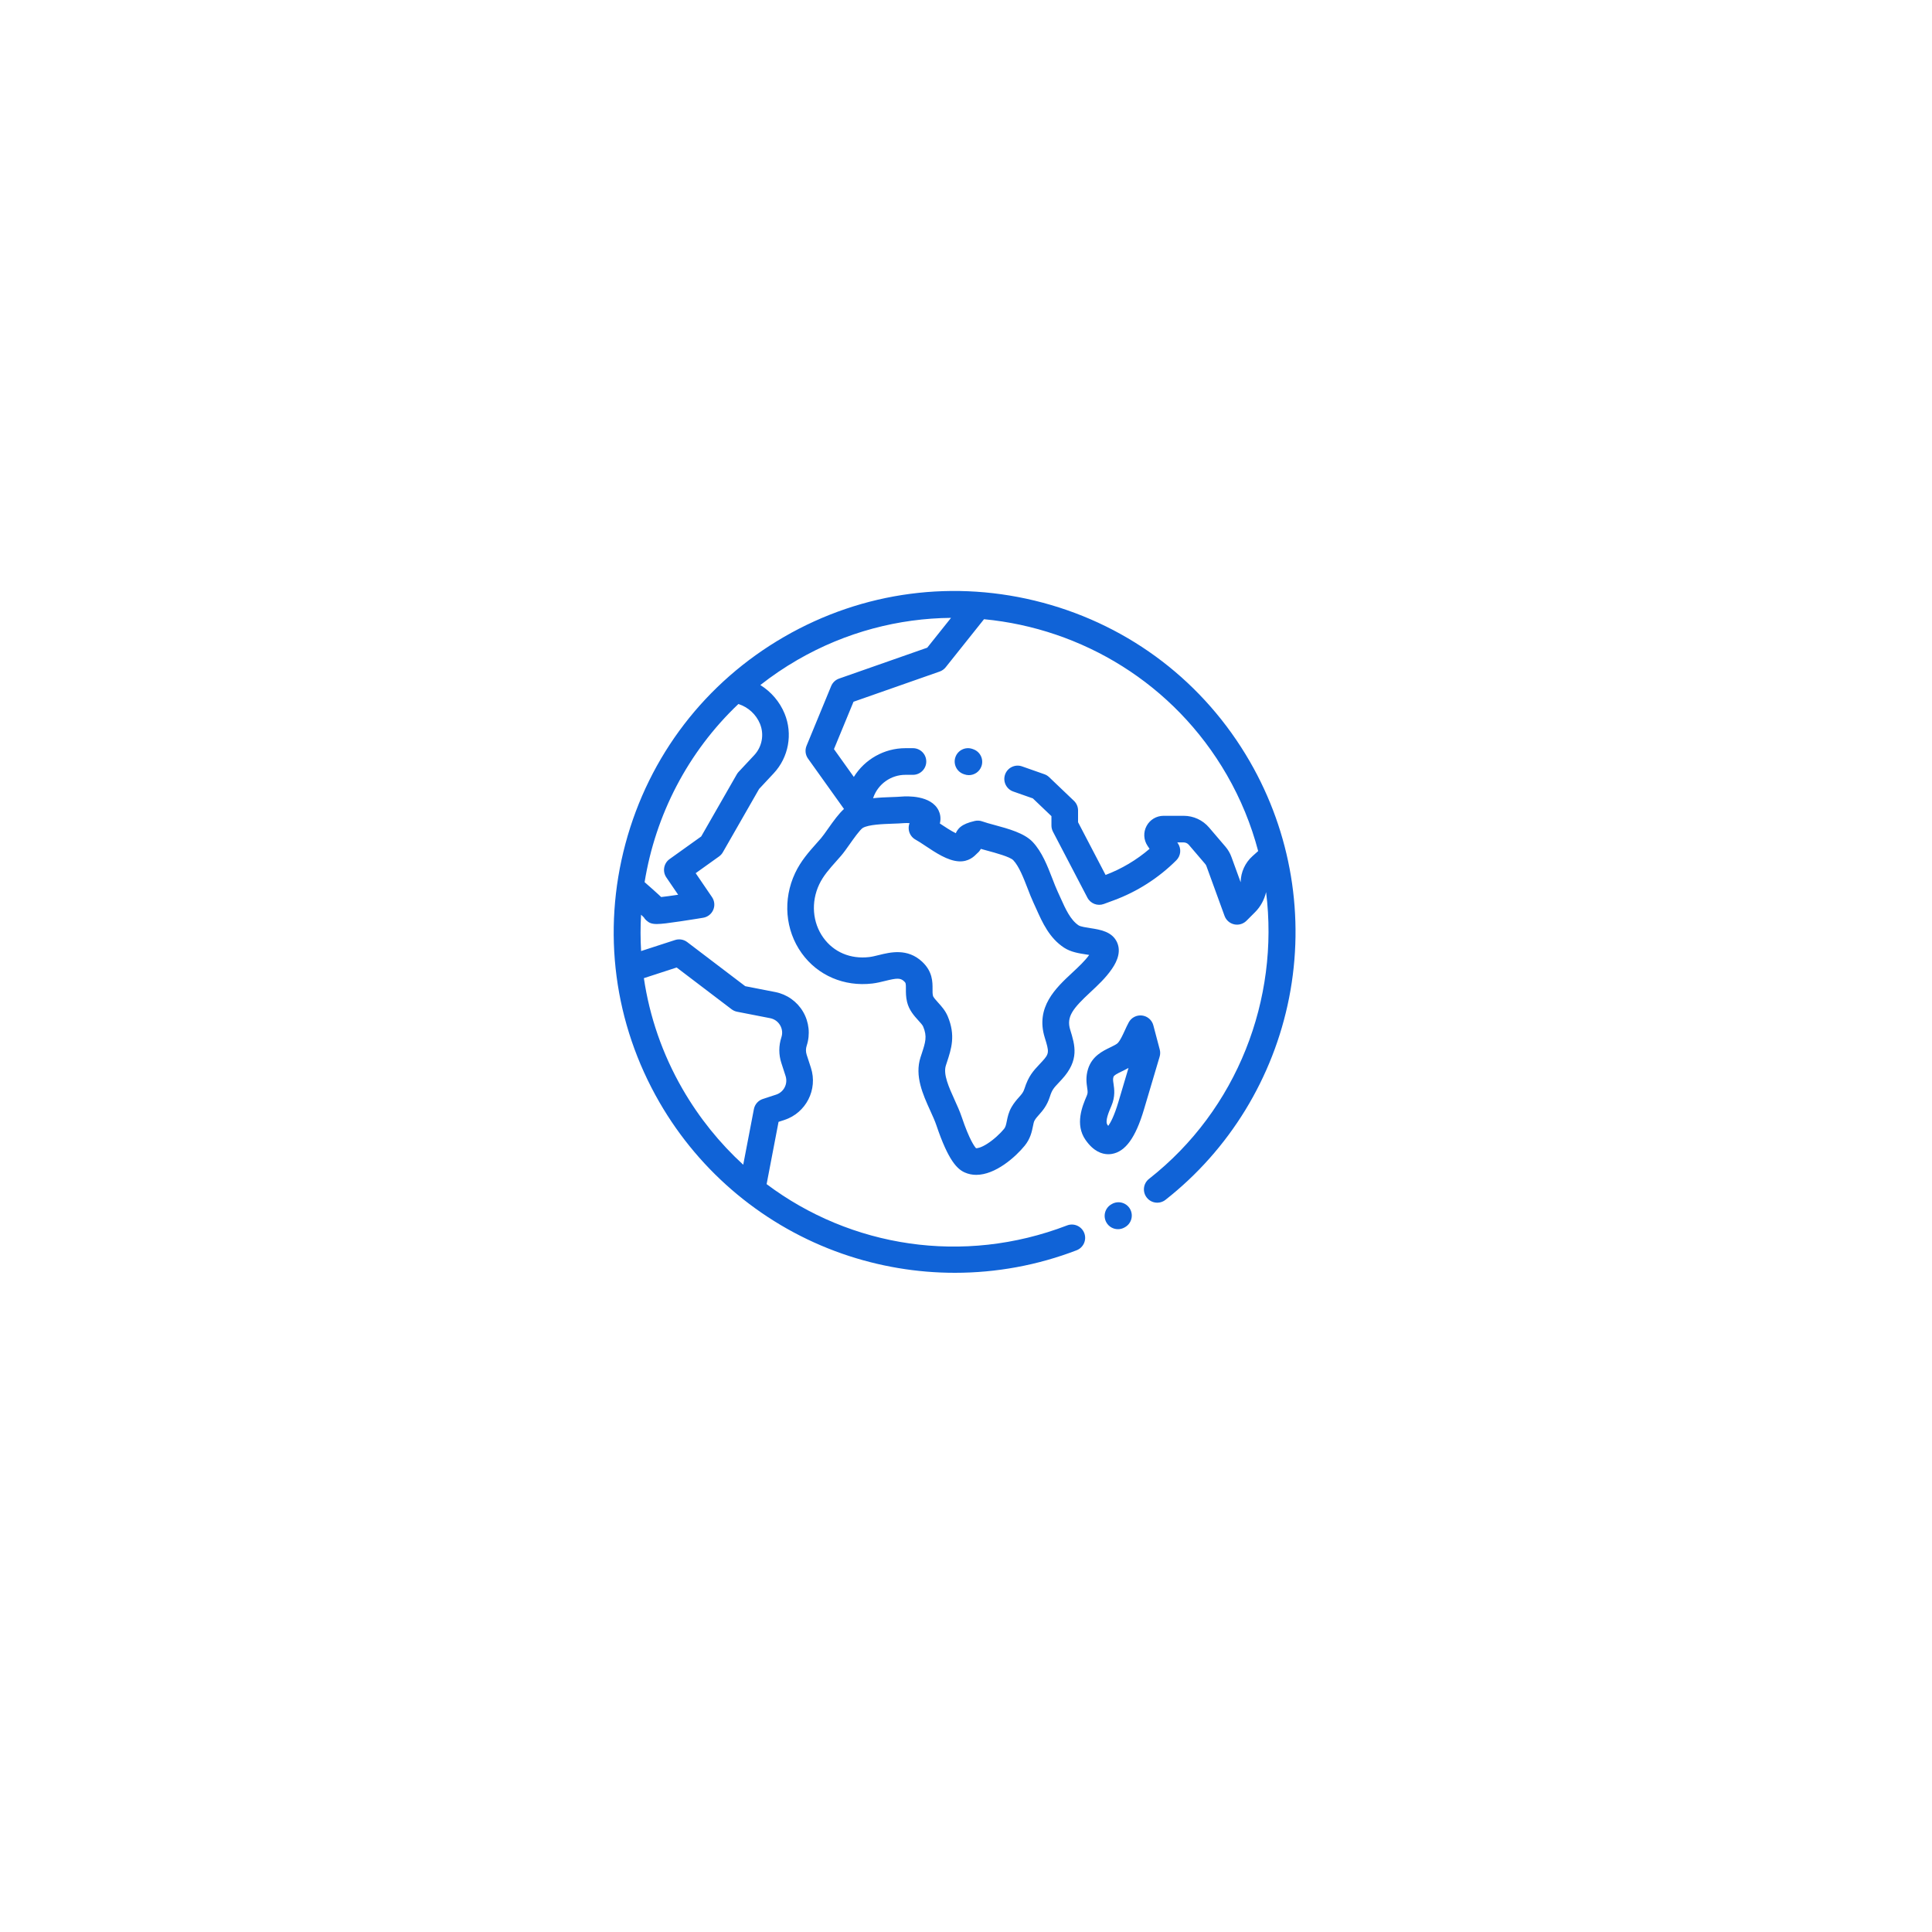 <svg width="85" height="85" viewBox="0 0 85 85" fill="none" xmlns="http://www.w3.org/2000/svg">
<g filter="url(#filter0_d_200_4958)">
<rect x="10" y="8" width="65" height="65" rx="32.5" fill="white"/>
</g>
<path d="M49.715 53.186C49.553 52.907 49.194 52.811 48.914 52.974L48.892 52.987C48.612 53.149 48.517 53.508 48.679 53.787C48.788 53.975 48.984 54.079 49.186 54.079C49.286 54.079 49.387 54.054 49.48 54L49.502 53.987C49.782 53.825 49.877 53.466 49.715 53.186Z" fill="#1063D7"/>
<path d="M54.988 33.504C52.985 30.035 49.752 27.554 45.883 26.517C42.014 25.481 37.973 26.013 34.504 28.015C31.035 30.018 28.554 33.252 27.517 37.121C26.481 40.99 27.013 45.031 29.015 48.499C30.812 51.611 33.667 53.976 37.055 55.158C38.661 55.718 40.338 55.998 42.012 55.998C43.832 55.998 45.649 55.667 47.366 55.007C47.668 54.891 47.819 54.552 47.703 54.25C47.586 53.948 47.247 53.797 46.946 53.914C42.374 55.67 37.426 54.872 33.728 52.097L34.253 49.357L34.506 49.275C35.462 48.964 35.987 47.934 35.677 46.978L35.491 46.407C35.448 46.275 35.448 46.135 35.492 46.003C35.654 45.507 35.596 44.964 35.332 44.513C35.068 44.062 34.622 43.746 34.109 43.646L32.787 43.388L30.235 41.448C30.083 41.332 29.883 41.298 29.7 41.357L28.206 41.842C28.174 41.308 28.174 40.774 28.204 40.243C28.263 40.297 28.301 40.335 28.325 40.359C28.354 40.408 28.39 40.453 28.433 40.491C28.555 40.602 28.665 40.653 28.897 40.653C29.11 40.653 29.426 40.61 29.947 40.533C30.442 40.46 30.933 40.378 30.938 40.377C31.135 40.344 31.302 40.213 31.38 40.029C31.459 39.845 31.438 39.634 31.325 39.469L30.607 38.416L31.636 37.68C31.704 37.631 31.762 37.568 31.803 37.495L33.398 34.71L34.041 34.021C34.698 33.317 34.886 32.287 34.519 31.396C34.303 30.871 33.925 30.434 33.452 30.139C33.964 29.737 34.51 29.365 35.09 29.03C37.219 27.801 39.542 27.205 41.842 27.183L40.795 28.495L36.916 29.855C36.758 29.91 36.632 30.03 36.568 30.184L35.485 32.811C35.408 32.997 35.432 33.21 35.549 33.375L37.132 35.591C36.905 35.798 36.684 36.099 36.421 36.473C36.306 36.637 36.196 36.792 36.121 36.879C36.055 36.954 35.99 37.028 35.925 37.101C35.584 37.484 35.233 37.88 34.983 38.409C34.433 39.573 34.544 40.925 35.272 41.938C35.977 42.918 37.138 43.416 38.377 43.271C38.579 43.247 38.767 43.2 38.949 43.155C39.452 43.031 39.611 43.019 39.772 43.169C39.85 43.243 39.858 43.257 39.856 43.506C39.855 43.664 39.853 43.861 39.908 44.086C39.996 44.446 40.222 44.695 40.403 44.895C40.494 44.994 40.587 45.097 40.616 45.166C40.798 45.604 40.719 45.846 40.545 46.378C40.53 46.423 40.514 46.47 40.499 46.517C40.234 47.337 40.603 48.151 40.929 48.868C41.035 49.101 41.135 49.321 41.2 49.516C41.727 51.079 42.122 51.437 42.439 51.581C42.605 51.656 42.777 51.689 42.95 51.689C43.795 51.689 44.676 50.905 45.081 50.408C45.335 50.096 45.398 49.783 45.444 49.555C45.467 49.441 45.484 49.352 45.519 49.293C45.571 49.203 45.633 49.134 45.711 49.046C45.868 48.869 46.063 48.649 46.19 48.25C46.286 47.947 46.356 47.873 46.588 47.626C46.628 47.583 46.671 47.538 46.717 47.487C47.497 46.638 47.296 45.99 47.084 45.303C46.904 44.725 47.218 44.355 47.975 43.65C48.303 43.344 48.643 43.028 48.905 42.648C49.02 42.482 49.37 41.976 49.153 41.475C48.941 40.983 48.403 40.901 47.97 40.834C47.799 40.808 47.541 40.768 47.459 40.715C47.096 40.478 46.874 39.983 46.66 39.505C46.617 39.409 46.575 39.315 46.532 39.224C46.456 39.061 46.38 38.864 46.3 38.656C46.086 38.104 45.845 37.479 45.434 37.043C45.064 36.651 44.367 36.463 43.752 36.296C43.546 36.24 43.35 36.188 43.222 36.14C43.114 36.1 42.997 36.093 42.885 36.119C42.586 36.189 42.399 36.267 42.261 36.378C42.224 36.407 42.115 36.503 42.052 36.658C41.837 36.555 41.543 36.359 41.361 36.238C41.357 36.235 41.353 36.233 41.35 36.23C41.411 35.986 41.356 35.789 41.298 35.666C40.97 34.974 39.884 35.028 39.669 35.046C39.548 35.057 39.394 35.062 39.231 35.068C38.975 35.077 38.692 35.087 38.412 35.118L38.426 35.078C38.639 34.486 39.204 34.089 39.833 34.089H40.166C40.49 34.089 40.752 33.826 40.752 33.503C40.752 33.179 40.49 32.917 40.166 32.917H39.833C38.9 32.917 38.044 33.408 37.565 34.182L36.691 32.958L37.551 30.874L41.342 29.545C41.446 29.508 41.538 29.443 41.606 29.357L43.292 27.243C47.598 27.653 51.651 30.067 53.974 34.09C54.592 35.161 55.05 36.289 55.354 37.443L55.106 37.665C54.782 37.954 54.592 38.369 54.584 38.803C54.584 38.808 54.584 38.813 54.584 38.817L54.179 37.705C54.119 37.538 54.03 37.386 53.916 37.252L53.194 36.407C52.914 36.079 52.507 35.892 52.076 35.892H51.192C50.879 35.892 50.592 36.063 50.444 36.34C50.296 36.616 50.312 36.95 50.486 37.211L50.576 37.345C50.005 37.836 49.344 38.229 48.641 38.494L47.43 36.174V35.657C47.43 35.496 47.365 35.343 47.249 35.233L46.158 34.192C46.098 34.134 46.027 34.09 45.948 34.063L44.967 33.718C44.661 33.61 44.327 33.771 44.219 34.076C44.112 34.382 44.273 34.716 44.578 34.823L45.441 35.126L46.259 35.907V36.318C46.259 36.412 46.282 36.505 46.325 36.589L47.841 39.493C47.978 39.755 48.287 39.874 48.563 39.772L49.005 39.609C50.031 39.231 50.981 38.622 51.754 37.849C51.952 37.652 51.982 37.343 51.827 37.11L51.796 37.063H52.076C52.163 37.063 52.246 37.102 52.303 37.168L53.025 38.013C53.048 38.04 53.066 38.071 53.078 38.105L53.875 40.295C53.943 40.483 54.103 40.624 54.298 40.667C54.34 40.676 54.383 40.681 54.425 40.681C54.579 40.681 54.728 40.62 54.84 40.509L55.219 40.13C55.459 39.89 55.624 39.586 55.703 39.249C56.289 43.949 54.447 48.81 50.552 51.866C50.297 52.066 50.253 52.434 50.453 52.689C50.653 52.944 51.021 52.988 51.276 52.788C54.087 50.581 56.019 47.425 56.715 43.9C57.417 40.341 56.804 36.649 54.988 33.504ZM29.77 42.566L32.186 44.403C32.258 44.457 32.34 44.495 32.428 44.512L33.884 44.796C34.07 44.833 34.225 44.942 34.321 45.106C34.417 45.269 34.437 45.458 34.378 45.638C34.257 46.008 34.256 46.399 34.377 46.769L34.562 47.34C34.673 47.682 34.486 48.05 34.144 48.16L33.562 48.35C33.359 48.416 33.208 48.587 33.168 48.797L32.699 51.243C31.669 50.3 30.764 49.185 30.03 47.914C29.134 46.362 28.575 44.708 28.328 43.035L29.77 42.566ZM33.185 33.222L32.495 33.96C32.465 33.993 32.438 34.029 32.415 34.069L30.85 36.801L29.459 37.796C29.2 37.981 29.137 38.339 29.316 38.602L29.836 39.365C29.536 39.41 29.267 39.447 29.088 39.466C29.054 39.433 29.018 39.4 28.981 39.365C28.841 39.236 28.648 39.063 28.36 38.811C28.835 35.866 30.254 33.091 32.486 30.974C32.913 31.108 33.264 31.427 33.436 31.843C33.628 32.31 33.53 32.852 33.185 33.222ZM37.962 36.423C38.223 36.276 38.829 36.255 39.272 36.239C39.45 36.233 39.617 36.227 39.767 36.214C39.846 36.208 39.934 36.209 40.017 36.215C39.98 36.31 39.968 36.414 39.984 36.518C40.012 36.699 40.124 36.857 40.286 36.944C40.396 37.003 40.549 37.105 40.711 37.213C41.169 37.518 41.688 37.864 42.176 37.895C42.619 37.924 42.866 37.671 42.971 37.564C42.98 37.555 42.988 37.547 42.996 37.539C43.056 37.49 43.112 37.425 43.153 37.347C43.247 37.373 43.345 37.4 43.446 37.428C43.793 37.522 44.439 37.696 44.581 37.847C44.835 38.116 45.032 38.627 45.207 39.078C45.295 39.306 45.378 39.522 45.471 39.721C45.511 39.807 45.551 39.895 45.591 39.984C45.861 40.587 46.167 41.271 46.818 41.696C47.112 41.888 47.474 41.944 47.792 41.993C47.831 41.998 47.875 42.005 47.92 42.013C47.731 42.277 47.461 42.528 47.177 42.793C46.451 43.468 45.549 44.309 45.965 45.65C46.161 46.283 46.17 46.352 45.854 46.695C45.811 46.742 45.771 46.784 45.734 46.824C45.464 47.112 45.25 47.339 45.073 47.896C45.022 48.057 44.956 48.132 44.835 48.268C44.738 48.377 44.618 48.512 44.507 48.702C44.374 48.93 44.33 49.149 44.295 49.325C44.26 49.498 44.24 49.585 44.173 49.668C44.018 49.858 43.729 50.134 43.433 50.322C43.158 50.497 42.997 50.521 42.942 50.517C42.88 50.45 42.653 50.157 42.311 49.142C42.227 48.891 42.109 48.633 41.996 48.384C41.747 47.834 41.489 47.266 41.614 46.878C41.629 46.832 41.644 46.787 41.658 46.743C41.859 46.132 42.048 45.555 41.697 44.715C41.59 44.459 41.42 44.272 41.271 44.107C41.174 44 41.064 43.879 41.047 43.81C41.026 43.725 41.027 43.627 41.028 43.513C41.03 43.207 41.033 42.745 40.573 42.314C39.925 41.707 39.169 41.894 38.668 42.018C38.514 42.056 38.369 42.092 38.241 42.107C37.417 42.203 36.683 41.893 36.224 41.255C35.744 40.587 35.674 39.688 36.042 38.91C36.22 38.533 36.489 38.23 36.801 37.88C36.869 37.803 36.937 37.726 37.006 37.647C37.12 37.515 37.246 37.337 37.379 37.148C37.538 36.922 37.833 36.503 37.962 36.423Z" fill="#1063D7"/>
<path d="M51.023 46.172L50.742 45.109C50.68 44.877 50.483 44.706 50.245 44.678C50.006 44.65 49.775 44.769 49.66 44.98C49.596 45.099 49.538 45.224 49.483 45.345C49.389 45.549 49.291 45.76 49.19 45.877C49.133 45.942 48.987 46.012 48.846 46.08C48.509 46.243 48.047 46.466 47.87 47.029C47.761 47.378 47.802 47.654 47.831 47.855C47.857 48.03 47.863 48.091 47.816 48.201L47.811 48.214C47.624 48.652 47.277 49.467 47.764 50.159C48.111 50.653 48.476 50.781 48.76 50.781C48.815 50.781 48.867 50.776 48.916 50.768C49.513 50.67 49.963 50.049 50.33 48.811L51.019 46.489C51.05 46.386 51.051 46.276 51.023 46.172ZM49.206 48.478C49.019 49.109 48.854 49.403 48.758 49.534C48.747 49.52 48.735 49.504 48.722 49.486C48.611 49.326 48.778 48.933 48.889 48.673L48.895 48.66C49.073 48.24 49.025 47.919 48.991 47.684C48.968 47.533 48.96 47.468 48.988 47.38C49.011 47.306 49.148 47.236 49.355 47.136C49.447 47.091 49.548 47.043 49.65 46.984L49.206 48.478Z" fill="#1063D7"/>
<path d="M42.821 32.964L42.782 32.95C42.477 32.843 42.142 33.004 42.035 33.309C41.928 33.614 42.089 33.949 42.394 34.056L42.434 34.07C42.498 34.092 42.563 34.103 42.627 34.103C42.869 34.103 43.096 33.952 43.18 33.711C43.287 33.405 43.127 33.071 42.821 32.964Z" fill="#1063D7"/>
<defs>
<filter id="filter0_d_200_4958" x="0" y="0" width="85" height="85" filterUnits="userSpaceOnUse" color-interpolation-filters="sRGB">
<feFlood flood-opacity="0" result="BackgroundImageFix"/>
<feColorMatrix in="SourceAlpha" type="matrix" values="0 0 0 0 0 0 0 0 0 0 0 0 0 0 0 0 0 0 127 0" result="hardAlpha"/>
<feOffset dy="2"/>
<feGaussianBlur stdDeviation="5"/>
<feComposite in2="hardAlpha" operator="out"/>
<feColorMatrix type="matrix" values="0 0 0 0 0 0 0 0 0 0 0 0 0 0 0 0 0 0 0.1 0"/>
<feBlend mode="normal" in2="BackgroundImageFix" result="effect1_dropShadow_200_4958"/>
<feBlend mode="normal" in="SourceGraphic" in2="effect1_dropShadow_200_4958" result="shape"/>
</filter>
</defs>
</svg>
